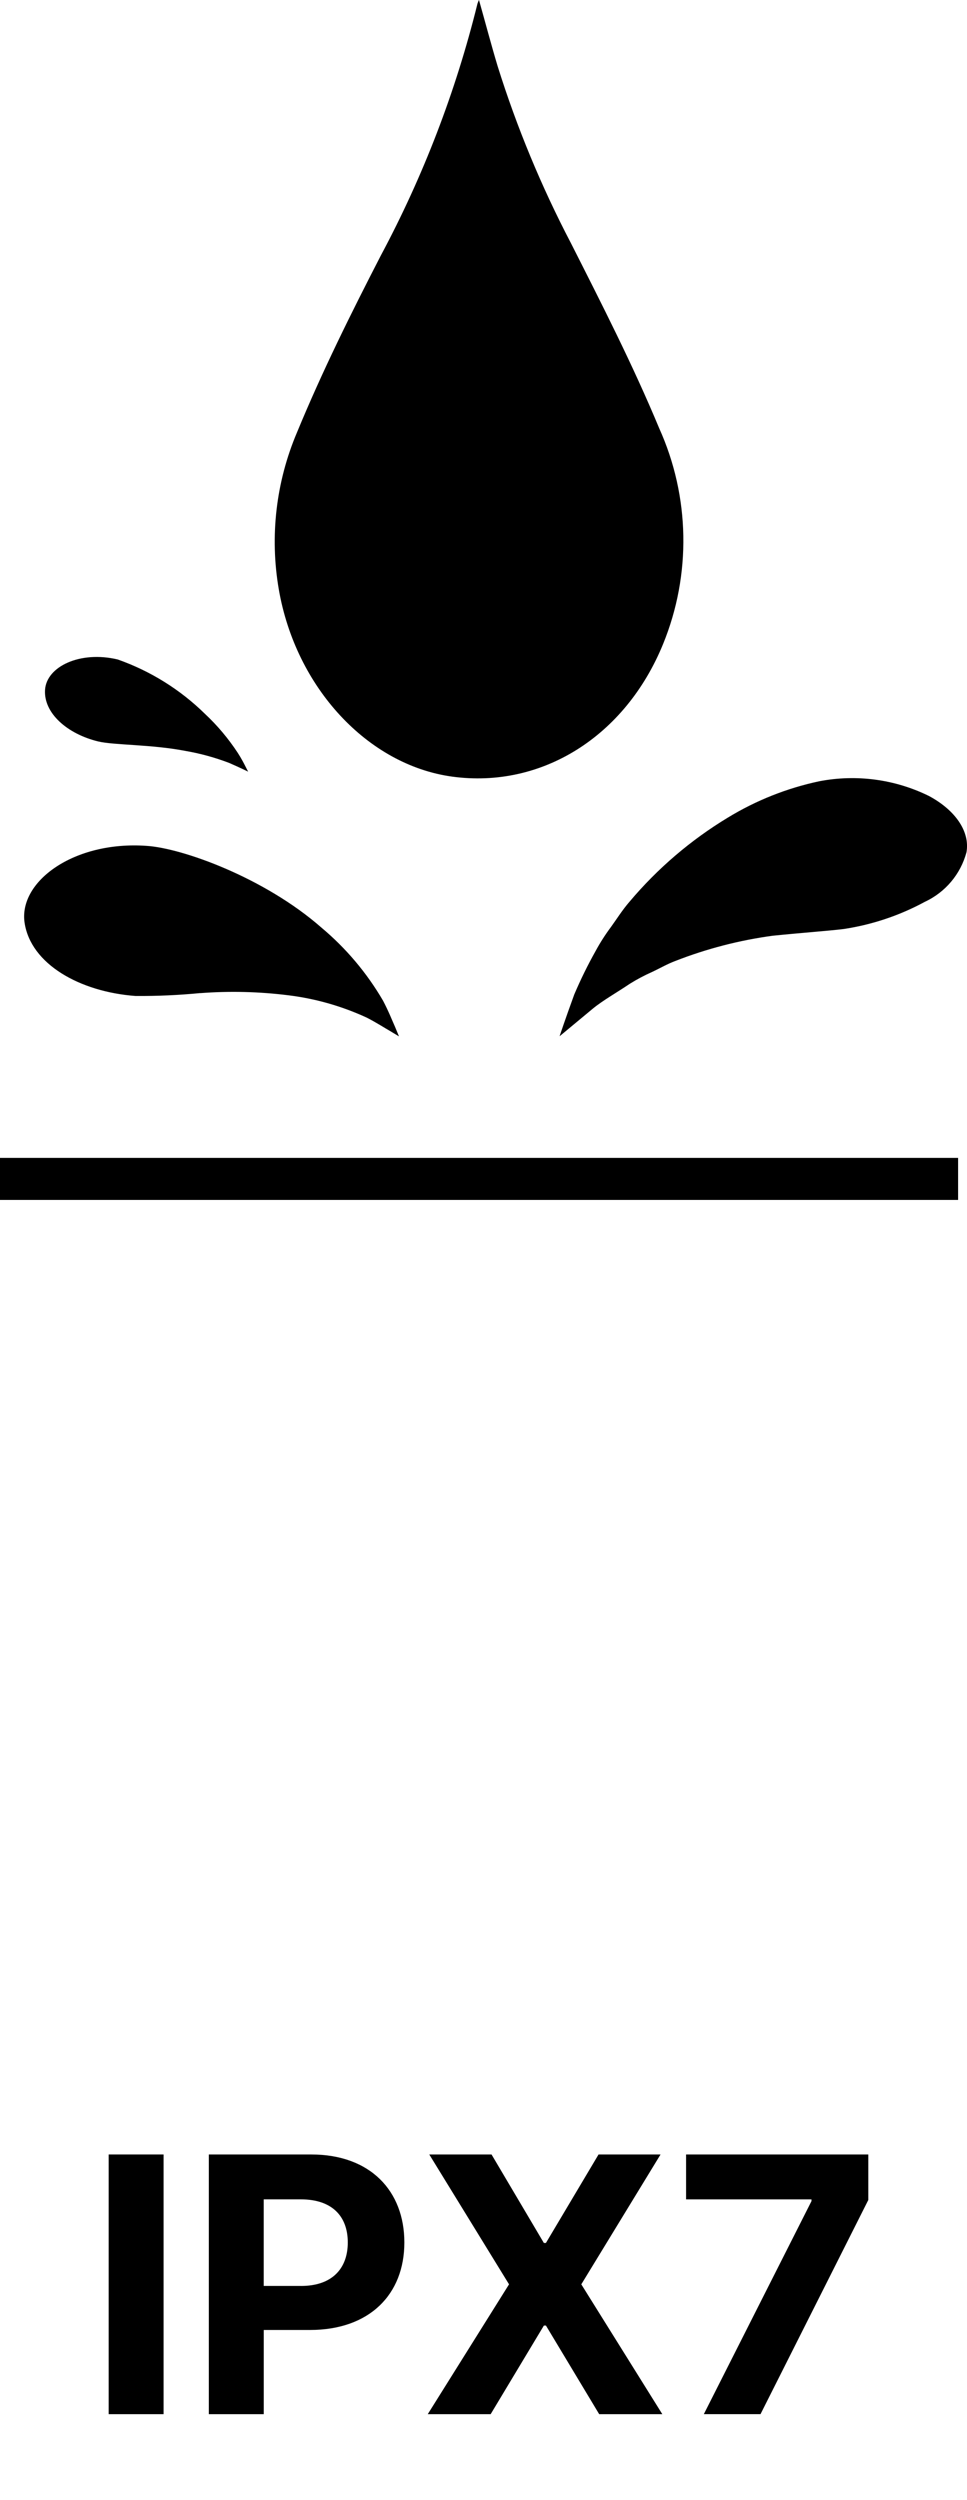 <?xml version="1.0" encoding="utf-8"?>
<!-- Generator: Adobe Illustrator 16.0.0, SVG Export Plug-In . SVG Version: 6.00 Build 0)  -->
<!DOCTYPE svg PUBLIC "-//W3C//DTD SVG 1.1//EN" "http://www.w3.org/Graphics/SVG/1.1/DTD/svg11.dtd">
<svg version="1.1" id="Layer_1" xmlns="http://www.w3.org/2000/svg" xmlns:xlink="http://www.w3.org/1999/xlink" x="0px" y="0px"
	 width="67.723px" height="175.066px" viewBox="0 0 67.723 175.066" enable-background="new 0 0 67.723 175.066"
	 xml:space="preserve">
<g id="Group_683" transform="translate(-1371 -8514.933)">
	<g enable-background="new    ">
		<path d="M1382.456,8684h-3.846v-18.188h3.846V8684z"/>
		<path d="M1385.624,8665.813h7.176c4.129,0,6.519,2.549,6.519,6.163c0,3.632-2.434,6.128-6.616,6.128h-3.232V8684h-3.846V8665.813z
			 M1392.08,8675.021c2.202,0,3.277-1.243,3.277-3.046c0-1.812-1.075-3.02-3.295-3.02h-2.593v6.065H1392.08z"/>
		<path d="M1409.09,8672.011h0.143l3.686-6.198h4.342l-5.55,9.094l5.675,9.094h-4.422l-3.73-6.208h-0.143l-3.729,6.208h-4.405
			l5.693-9.094l-5.586-9.094h4.36L1409.09,8672.011z"/>
		<path d="M1427.832,8669.08v-0.124h-8.783v-3.144h12.762v3.188l-7.549,14.999h-3.97L1427.832,8669.08z"/>
	</g>
	<path id="Path_649" d="M1438.1,8598.965H1371v-2.943h67.1V8598.965z M1404.436,8515.202c-1.515,6.134-3.787,12.055-6.766,17.627
		c-2.086,4.048-4.115,8.13-5.871,12.388c-1.472,3.467-1.914,7.283-1.273,10.994c1.188,6.878,6.232,12.3,12.143,13.11
		c6.259,0.854,12.122-2.801,14.771-9.289c1.983-4.862,1.884-10.324-0.275-15.11c-1.852-4.45-4.025-8.7-6.178-12.956
		c-2.077-3.972-3.796-8.122-5.136-12.4c-0.451-1.5-0.849-3.019-1.308-4.64C1404.477,8515.095,1404.45,8515.146,1404.436,8515.202z
		 M1421.984,8572.185c-2.607,1.575-4.938,3.569-6.899,5.9c-0.485,0.558-0.882,1.19-1.287,1.753
		c-0.402,0.538-0.765,1.104-1.085,1.695c-0.553,0.985-1.051,2.001-1.494,3.041c-0.666,1.826-1.029,2.929-1.029,2.929l2.334-1.939
		c0.7-0.574,1.653-1.107,2.583-1.735c0.499-0.312,1.019-0.587,1.556-0.826c0.545-0.254,1.06-0.558,1.637-0.774
		c2.191-0.856,4.478-1.449,6.81-1.765c2.142-0.217,3.9-0.338,5-0.474c1.985-0.303,3.903-0.947,5.667-1.905
		c1.434-0.668,2.498-1.936,2.908-3.462c0.255-1.423-0.736-2.93-2.626-3.946c-2.379-1.171-5.075-1.533-7.679-1.032
		C1426.118,8570.125,1423.957,8570.983,1421.984,8572.185z M1385.017,8584.484c2.063-0.157,4.137-0.106,6.189,0.151
		c1.894,0.234,3.74,0.761,5.473,1.561c0.686,0.35,1.229,0.708,1.635,0.938l0.628,0.378l-0.274-0.664
		c-0.191-0.423-0.442-1.074-0.841-1.834c-1.132-1.944-2.594-3.678-4.319-5.122c-3.988-3.5-9.743-5.561-12.234-5.722
		c-5.1-0.364-8.983,2.5-8.552,5.385s3.852,4.838,7.775,5.128c1.509,0.01,3.019-0.058,4.521-0.203V8584.484z M1383.962,8567.516
		c1.059,0.182,2.097,0.466,3.1,0.851c0.788,0.344,1.315,0.606,1.315,0.606s-0.067-0.128-0.18-0.352
		c-0.113-0.225-0.291-0.57-0.541-0.958c-0.658-1.004-1.433-1.927-2.31-2.746c-1.731-1.697-3.813-2.994-6.1-3.8
		c-2.642-0.63-4.991,0.5-5.092,2.129c-0.102,1.629,1.555,3.084,3.721,3.611C1378.966,8567.122,1381.604,8567.061,1383.962,8567.516z
		"/>
</g>
</svg>

